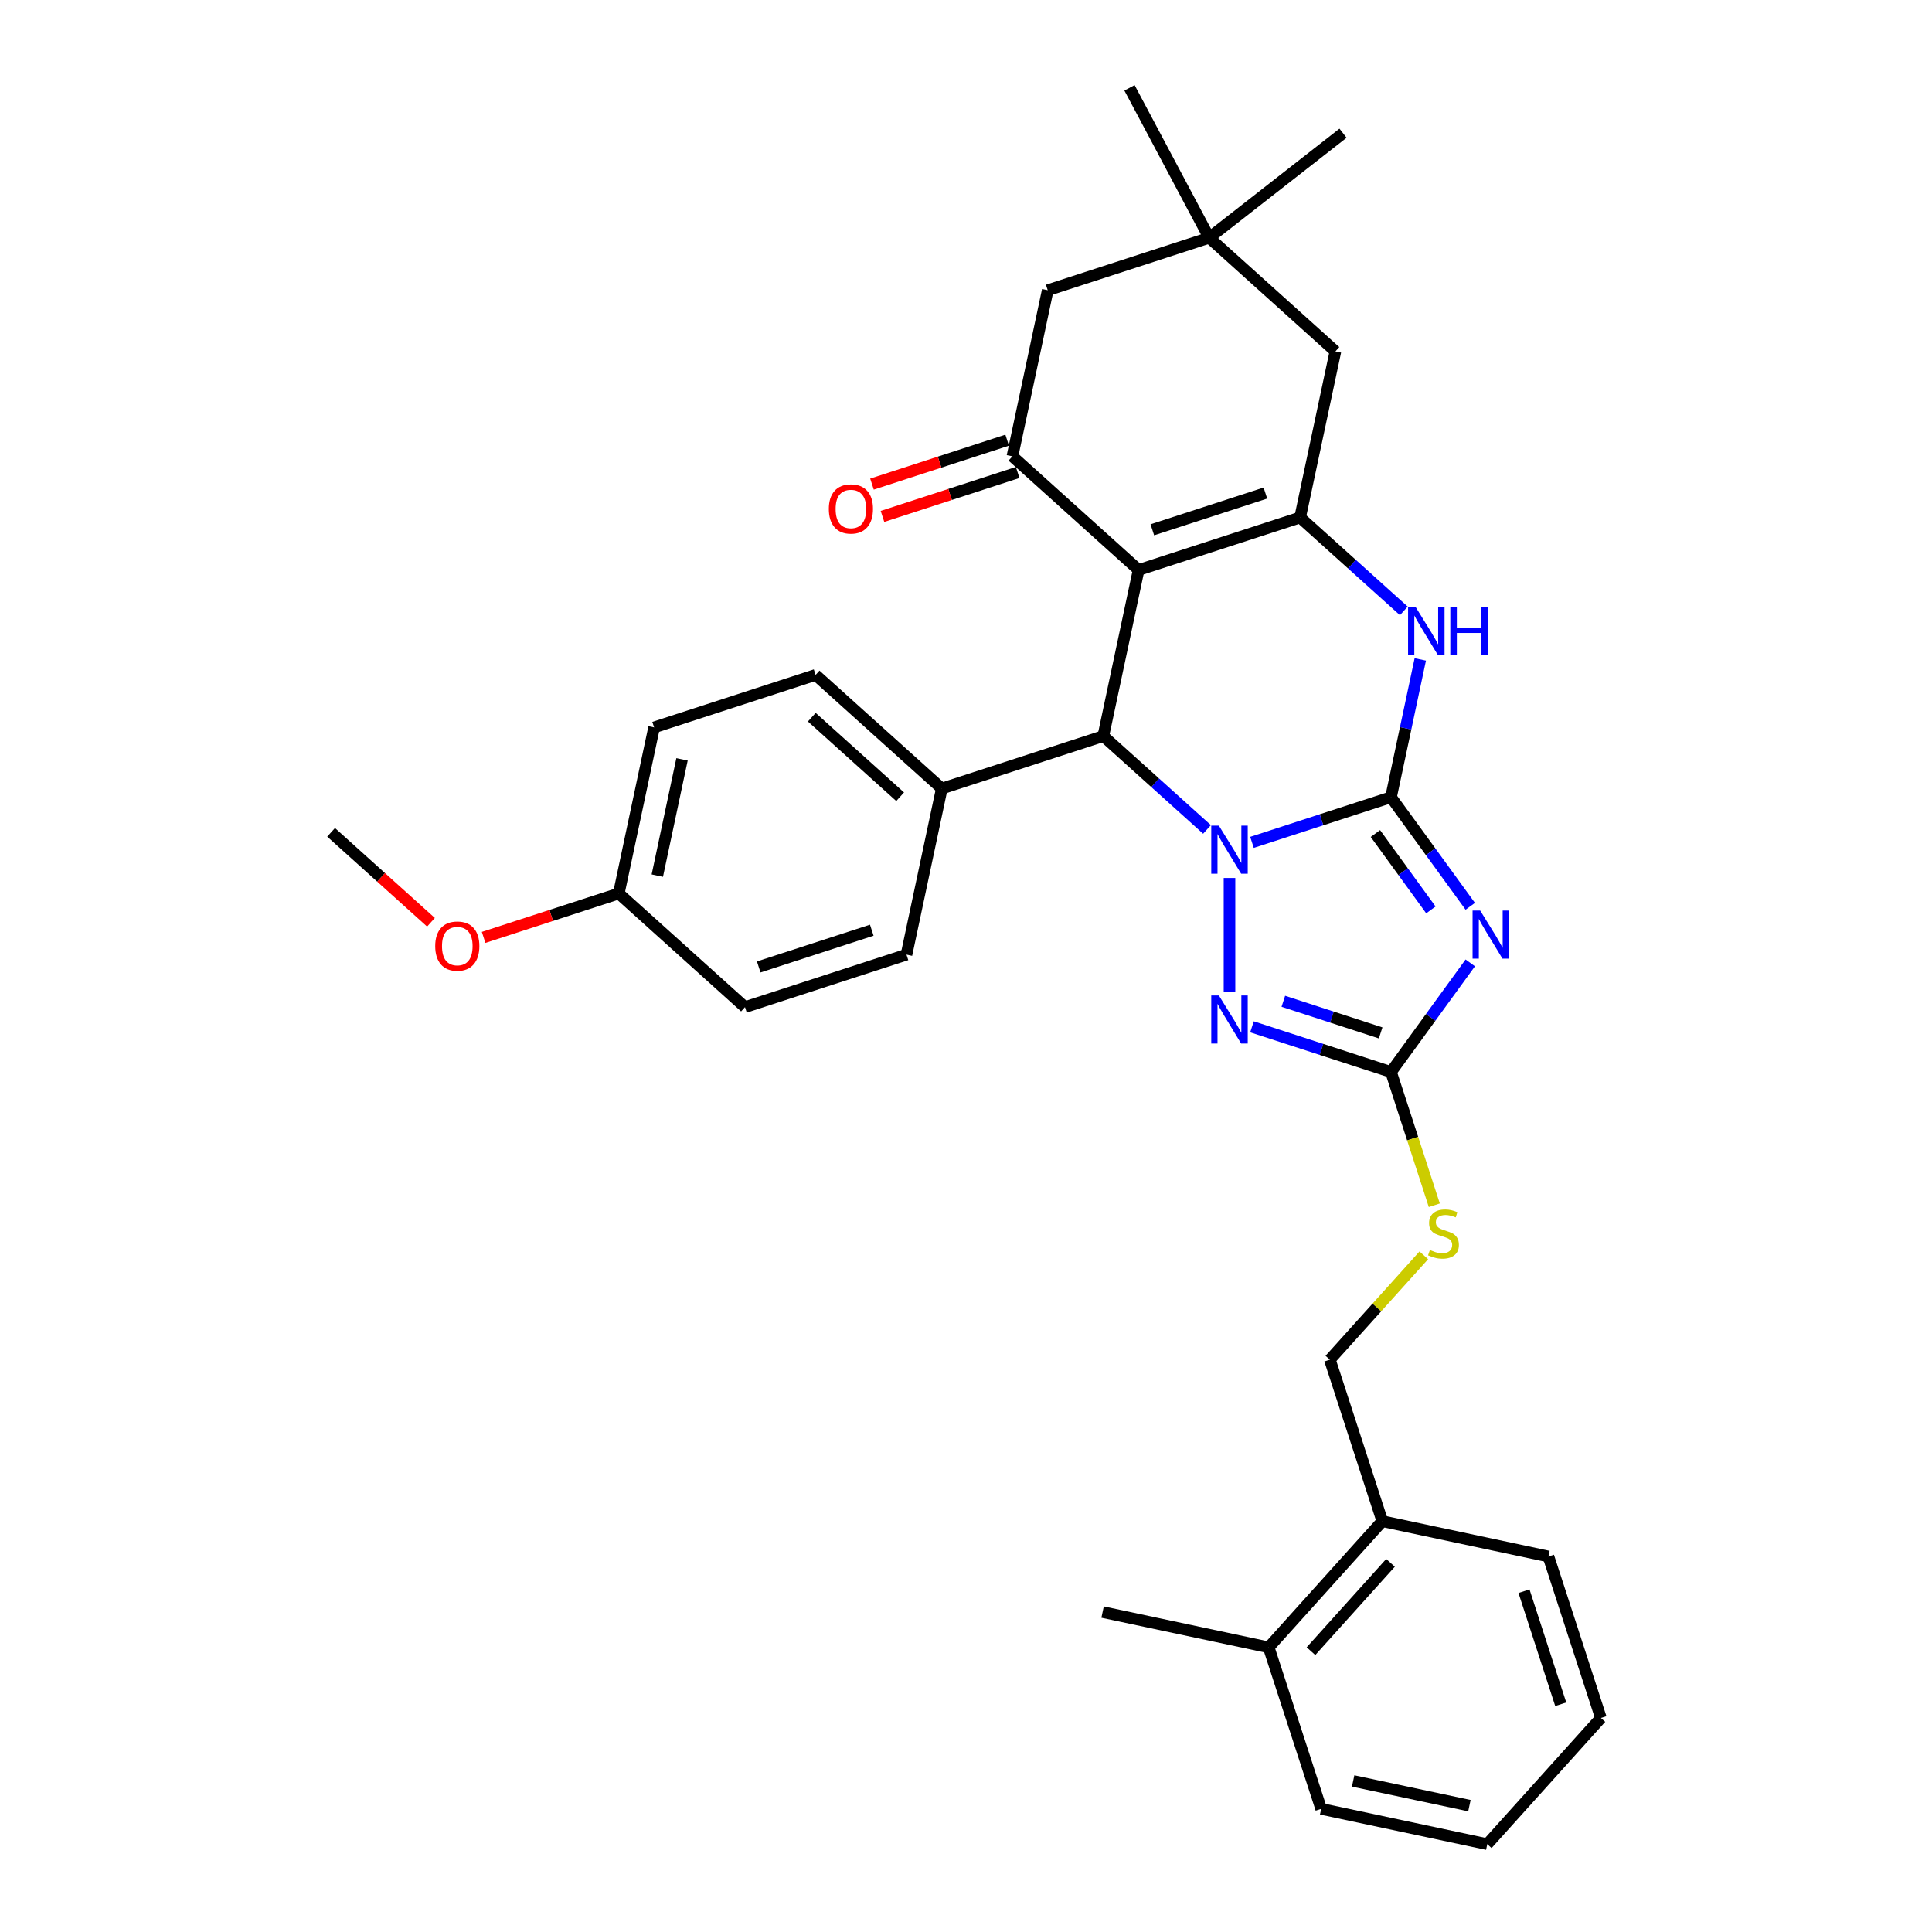 <?xml version='1.0' encoding='iso-8859-1'?>
<svg version='1.1' baseProfile='full'
              xmlns='http://www.w3.org/2000/svg'
                      xmlns:rdkit='http://www.rdkit.org/xml'
                      xmlns:xlink='http://www.w3.org/1999/xlink'
                  xml:space='preserve'
width='1000px' height='1000px' viewBox='0 0 1000 1000'>
<!-- END OF HEADER -->
<rect style='opacity:1.0;fill:#FFFFFF;stroke:none' width='1000' height='1000' x='0' y='0'> </rect>
<path class='bond-0' d='M 719.98,412.637 L 684.002,424.327' style='fill:none;fill-rule:evenodd;stroke:#000000;stroke-width:6px;stroke-linecap:butt;stroke-linejoin:miter;stroke-opacity:1' />
<path class='bond-0' d='M 684.002,424.327 L 648.024,436.017' style='fill:none;fill-rule:evenodd;stroke:#0000FF;stroke-width:6px;stroke-linecap:butt;stroke-linejoin:miter;stroke-opacity:1' />
<path class='bond-2' d='M 719.98,412.637 L 740.492,440.869' style='fill:none;fill-rule:evenodd;stroke:#000000;stroke-width:6px;stroke-linecap:butt;stroke-linejoin:miter;stroke-opacity:1' />
<path class='bond-2' d='M 740.492,440.869 L 761.004,469.102' style='fill:none;fill-rule:evenodd;stroke:#0000FF;stroke-width:6px;stroke-linecap:butt;stroke-linejoin:miter;stroke-opacity:1' />
<path class='bond-2' d='M 711.912,431.439 L 726.27,451.202' style='fill:none;fill-rule:evenodd;stroke:#000000;stroke-width:6px;stroke-linecap:butt;stroke-linejoin:miter;stroke-opacity:1' />
<path class='bond-2' d='M 726.27,451.202 L 740.629,470.965' style='fill:none;fill-rule:evenodd;stroke:#0000FF;stroke-width:6px;stroke-linecap:butt;stroke-linejoin:miter;stroke-opacity:1' />
<path class='bond-6' d='M 719.98,412.637 L 727.561,376.971' style='fill:none;fill-rule:evenodd;stroke:#000000;stroke-width:6px;stroke-linecap:butt;stroke-linejoin:miter;stroke-opacity:1' />
<path class='bond-6' d='M 727.561,376.971 L 735.142,341.306' style='fill:none;fill-rule:evenodd;stroke:#0000FF;stroke-width:6px;stroke-linecap:butt;stroke-linejoin:miter;stroke-opacity:1' />
<path class='bond-4' d='M 624.749,429.319 L 597.908,405.152' style='fill:none;fill-rule:evenodd;stroke:#0000FF;stroke-width:6px;stroke-linecap:butt;stroke-linejoin:miter;stroke-opacity:1' />
<path class='bond-4' d='M 597.908,405.152 L 571.068,380.984' style='fill:none;fill-rule:evenodd;stroke:#000000;stroke-width:6px;stroke-linecap:butt;stroke-linejoin:miter;stroke-opacity:1' />
<path class='bond-5' d='M 636.386,454.441 L 636.386,513.416' style='fill:none;fill-rule:evenodd;stroke:#0000FF;stroke-width:6px;stroke-linecap:butt;stroke-linejoin:miter;stroke-opacity:1' />
<path class='bond-1' d='M 589.342,295.01 L 672.935,267.849' style='fill:none;fill-rule:evenodd;stroke:#000000;stroke-width:6px;stroke-linecap:butt;stroke-linejoin:miter;stroke-opacity:1' />
<path class='bond-1' d='M 596.449,274.217 L 654.964,255.204' style='fill:none;fill-rule:evenodd;stroke:#000000;stroke-width:6px;stroke-linecap:butt;stroke-linejoin:miter;stroke-opacity:1' />
<path class='bond-8' d='M 589.342,295.01 L 524.023,236.197' style='fill:none;fill-rule:evenodd;stroke:#000000;stroke-width:6px;stroke-linecap:butt;stroke-linejoin:miter;stroke-opacity:1' />
<path class='bond-33' d='M 589.342,295.01 L 571.068,380.984' style='fill:none;fill-rule:evenodd;stroke:#000000;stroke-width:6px;stroke-linecap:butt;stroke-linejoin:miter;stroke-opacity:1' />
<path class='bond-7' d='M 761.004,498.389 L 740.492,526.621' style='fill:none;fill-rule:evenodd;stroke:#0000FF;stroke-width:6px;stroke-linecap:butt;stroke-linejoin:miter;stroke-opacity:1' />
<path class='bond-7' d='M 740.492,526.621 L 719.98,554.854' style='fill:none;fill-rule:evenodd;stroke:#000000;stroke-width:6px;stroke-linecap:butt;stroke-linejoin:miter;stroke-opacity:1' />
<path class='bond-3' d='M 672.935,267.849 L 699.776,292.016' style='fill:none;fill-rule:evenodd;stroke:#000000;stroke-width:6px;stroke-linecap:butt;stroke-linejoin:miter;stroke-opacity:1' />
<path class='bond-3' d='M 699.776,292.016 L 726.617,316.184' style='fill:none;fill-rule:evenodd;stroke:#0000FF;stroke-width:6px;stroke-linecap:butt;stroke-linejoin:miter;stroke-opacity:1' />
<path class='bond-9' d='M 672.935,267.849 L 691.21,181.875' style='fill:none;fill-rule:evenodd;stroke:#000000;stroke-width:6px;stroke-linecap:butt;stroke-linejoin:miter;stroke-opacity:1' />
<path class='bond-12' d='M 571.068,380.984 L 487.474,408.145' style='fill:none;fill-rule:evenodd;stroke:#000000;stroke-width:6px;stroke-linecap:butt;stroke-linejoin:miter;stroke-opacity:1' />
<path class='bond-32' d='M 648.024,531.474 L 684.002,543.164' style='fill:none;fill-rule:evenodd;stroke:#0000FF;stroke-width:6px;stroke-linecap:butt;stroke-linejoin:miter;stroke-opacity:1' />
<path class='bond-32' d='M 684.002,543.164 L 719.98,554.854' style='fill:none;fill-rule:evenodd;stroke:#000000;stroke-width:6px;stroke-linecap:butt;stroke-linejoin:miter;stroke-opacity:1' />
<path class='bond-32' d='M 664.249,518.262 L 689.434,526.445' style='fill:none;fill-rule:evenodd;stroke:#0000FF;stroke-width:6px;stroke-linecap:butt;stroke-linejoin:miter;stroke-opacity:1' />
<path class='bond-32' d='M 689.434,526.445 L 714.618,534.628' style='fill:none;fill-rule:evenodd;stroke:#000000;stroke-width:6px;stroke-linecap:butt;stroke-linejoin:miter;stroke-opacity:1' />
<path class='bond-13' d='M 719.98,554.854 L 731.187,589.346' style='fill:none;fill-rule:evenodd;stroke:#000000;stroke-width:6px;stroke-linecap:butt;stroke-linejoin:miter;stroke-opacity:1' />
<path class='bond-13' d='M 731.187,589.346 L 742.394,623.839' style='fill:none;fill-rule:evenodd;stroke:#CCCC00;stroke-width:6px;stroke-linecap:butt;stroke-linejoin:miter;stroke-opacity:1' />
<path class='bond-14' d='M 521.307,227.837 L 486.322,239.205' style='fill:none;fill-rule:evenodd;stroke:#000000;stroke-width:6px;stroke-linecap:butt;stroke-linejoin:miter;stroke-opacity:1' />
<path class='bond-14' d='M 486.322,239.205 L 451.338,250.572' style='fill:none;fill-rule:evenodd;stroke:#FF0000;stroke-width:6px;stroke-linecap:butt;stroke-linejoin:miter;stroke-opacity:1' />
<path class='bond-14' d='M 526.739,244.556 L 491.755,255.923' style='fill:none;fill-rule:evenodd;stroke:#000000;stroke-width:6px;stroke-linecap:butt;stroke-linejoin:miter;stroke-opacity:1' />
<path class='bond-14' d='M 491.755,255.923 L 456.77,267.291' style='fill:none;fill-rule:evenodd;stroke:#FF0000;stroke-width:6px;stroke-linecap:butt;stroke-linejoin:miter;stroke-opacity:1' />
<path class='bond-34' d='M 524.023,236.197 L 542.298,150.222' style='fill:none;fill-rule:evenodd;stroke:#000000;stroke-width:6px;stroke-linecap:butt;stroke-linejoin:miter;stroke-opacity:1' />
<path class='bond-10' d='M 691.21,181.875 L 625.891,123.061' style='fill:none;fill-rule:evenodd;stroke:#000000;stroke-width:6px;stroke-linecap:butt;stroke-linejoin:miter;stroke-opacity:1' />
<path class='bond-11' d='M 625.891,123.061 L 542.298,150.222' style='fill:none;fill-rule:evenodd;stroke:#000000;stroke-width:6px;stroke-linecap:butt;stroke-linejoin:miter;stroke-opacity:1' />
<path class='bond-24' d='M 625.891,123.061 L 695.153,68.948' style='fill:none;fill-rule:evenodd;stroke:#000000;stroke-width:6px;stroke-linecap:butt;stroke-linejoin:miter;stroke-opacity:1' />
<path class='bond-25' d='M 625.891,123.061 L 584.627,45.455' style='fill:none;fill-rule:evenodd;stroke:#000000;stroke-width:6px;stroke-linecap:butt;stroke-linejoin:miter;stroke-opacity:1' />
<path class='bond-17' d='M 487.474,408.145 L 422.156,349.332' style='fill:none;fill-rule:evenodd;stroke:#000000;stroke-width:6px;stroke-linecap:butt;stroke-linejoin:miter;stroke-opacity:1' />
<path class='bond-17' d='M 465.914,412.387 L 420.191,371.218' style='fill:none;fill-rule:evenodd;stroke:#000000;stroke-width:6px;stroke-linecap:butt;stroke-linejoin:miter;stroke-opacity:1' />
<path class='bond-18' d='M 487.474,408.145 L 469.2,494.12' style='fill:none;fill-rule:evenodd;stroke:#000000;stroke-width:6px;stroke-linecap:butt;stroke-linejoin:miter;stroke-opacity:1' />
<path class='bond-15' d='M 736.962,649.751 L 712.645,676.759' style='fill:none;fill-rule:evenodd;stroke:#CCCC00;stroke-width:6px;stroke-linecap:butt;stroke-linejoin:miter;stroke-opacity:1' />
<path class='bond-15' d='M 712.645,676.759 L 688.327,703.766' style='fill:none;fill-rule:evenodd;stroke:#000000;stroke-width:6px;stroke-linecap:butt;stroke-linejoin:miter;stroke-opacity:1' />
<path class='bond-16' d='M 688.327,703.766 L 715.488,787.359' style='fill:none;fill-rule:evenodd;stroke:#000000;stroke-width:6px;stroke-linecap:butt;stroke-linejoin:miter;stroke-opacity:1' />
<path class='bond-19' d='M 715.488,787.359 L 656.675,852.678' style='fill:none;fill-rule:evenodd;stroke:#000000;stroke-width:6px;stroke-linecap:butt;stroke-linejoin:miter;stroke-opacity:1' />
<path class='bond-19' d='M 719.73,808.92 L 678.561,854.643' style='fill:none;fill-rule:evenodd;stroke:#000000;stroke-width:6px;stroke-linecap:butt;stroke-linejoin:miter;stroke-opacity:1' />
<path class='bond-26' d='M 715.488,787.359 L 801.463,805.633' style='fill:none;fill-rule:evenodd;stroke:#000000;stroke-width:6px;stroke-linecap:butt;stroke-linejoin:miter;stroke-opacity:1' />
<path class='bond-21' d='M 422.156,349.332 L 338.562,376.493' style='fill:none;fill-rule:evenodd;stroke:#000000;stroke-width:6px;stroke-linecap:butt;stroke-linejoin:miter;stroke-opacity:1' />
<path class='bond-22' d='M 469.2,494.12 L 385.607,521.281' style='fill:none;fill-rule:evenodd;stroke:#000000;stroke-width:6px;stroke-linecap:butt;stroke-linejoin:miter;stroke-opacity:1' />
<path class='bond-22' d='M 451.229,481.475 L 392.714,500.488' style='fill:none;fill-rule:evenodd;stroke:#000000;stroke-width:6px;stroke-linecap:butt;stroke-linejoin:miter;stroke-opacity:1' />
<path class='bond-27' d='M 656.675,852.678 L 570.701,834.403' style='fill:none;fill-rule:evenodd;stroke:#000000;stroke-width:6px;stroke-linecap:butt;stroke-linejoin:miter;stroke-opacity:1' />
<path class='bond-28' d='M 656.675,852.678 L 683.836,936.271' style='fill:none;fill-rule:evenodd;stroke:#000000;stroke-width:6px;stroke-linecap:butt;stroke-linejoin:miter;stroke-opacity:1' />
<path class='bond-20' d='M 320.288,462.468 L 385.607,521.281' style='fill:none;fill-rule:evenodd;stroke:#000000;stroke-width:6px;stroke-linecap:butt;stroke-linejoin:miter;stroke-opacity:1' />
<path class='bond-23' d='M 320.288,462.468 L 285.303,473.835' style='fill:none;fill-rule:evenodd;stroke:#000000;stroke-width:6px;stroke-linecap:butt;stroke-linejoin:miter;stroke-opacity:1' />
<path class='bond-23' d='M 285.303,473.835 L 250.319,485.202' style='fill:none;fill-rule:evenodd;stroke:#FF0000;stroke-width:6px;stroke-linecap:butt;stroke-linejoin:miter;stroke-opacity:1' />
<path class='bond-35' d='M 320.288,462.468 L 338.562,376.493' style='fill:none;fill-rule:evenodd;stroke:#000000;stroke-width:6px;stroke-linecap:butt;stroke-linejoin:miter;stroke-opacity:1' />
<path class='bond-35' d='M 340.224,453.226 L 353.016,393.044' style='fill:none;fill-rule:evenodd;stroke:#000000;stroke-width:6px;stroke-linecap:butt;stroke-linejoin:miter;stroke-opacity:1' />
<path class='bond-29' d='M 223.071,477.362 L 197.224,454.089' style='fill:none;fill-rule:evenodd;stroke:#FF0000;stroke-width:6px;stroke-linecap:butt;stroke-linejoin:miter;stroke-opacity:1' />
<path class='bond-29' d='M 197.224,454.089 L 171.376,430.815' style='fill:none;fill-rule:evenodd;stroke:#000000;stroke-width:6px;stroke-linecap:butt;stroke-linejoin:miter;stroke-opacity:1' />
<path class='bond-31' d='M 801.463,805.633 L 828.624,889.227' style='fill:none;fill-rule:evenodd;stroke:#000000;stroke-width:6px;stroke-linecap:butt;stroke-linejoin:miter;stroke-opacity:1' />
<path class='bond-31' d='M 788.818,823.605 L 807.831,882.12' style='fill:none;fill-rule:evenodd;stroke:#000000;stroke-width:6px;stroke-linecap:butt;stroke-linejoin:miter;stroke-opacity:1' />
<path class='bond-36' d='M 683.836,936.271 L 769.811,954.545' style='fill:none;fill-rule:evenodd;stroke:#000000;stroke-width:6px;stroke-linecap:butt;stroke-linejoin:miter;stroke-opacity:1' />
<path class='bond-36' d='M 700.387,921.817 L 760.569,934.609' style='fill:none;fill-rule:evenodd;stroke:#000000;stroke-width:6px;stroke-linecap:butt;stroke-linejoin:miter;stroke-opacity:1' />
<path class='bond-30' d='M 769.811,954.545 L 828.624,889.227' style='fill:none;fill-rule:evenodd;stroke:#000000;stroke-width:6px;stroke-linecap:butt;stroke-linejoin:miter;stroke-opacity:1' />
<path  class='atom-1' d='M 630.884 427.352
L 639.041 440.536
Q 639.849 441.837, 641.15 444.192
Q 642.451 446.548, 642.522 446.689
L 642.522 427.352
L 645.826 427.352
L 645.826 452.244
L 642.416 452.244
L 633.662 437.829
Q 632.642 436.141, 631.552 434.208
Q 630.497 432.274, 630.181 431.676
L 630.181 452.244
L 626.946 452.244
L 626.946 427.352
L 630.884 427.352
' fill='#0000FF'/>
<path  class='atom-3' d='M 766.141 471.299
L 774.297 484.484
Q 775.106 485.784, 776.407 488.14
Q 777.708 490.496, 777.778 490.636
L 777.778 471.299
L 781.083 471.299
L 781.083 496.191
L 777.673 496.191
L 768.918 481.776
Q 767.899 480.089, 766.809 478.155
Q 765.754 476.221, 765.438 475.624
L 765.438 496.191
L 762.203 496.191
L 762.203 471.299
L 766.141 471.299
' fill='#0000FF'/>
<path  class='atom-6' d='M 630.884 515.247
L 639.041 528.431
Q 639.849 529.732, 641.15 532.088
Q 642.451 534.443, 642.522 534.584
L 642.522 515.247
L 645.826 515.247
L 645.826 540.139
L 642.416 540.139
L 633.662 525.724
Q 632.642 524.036, 631.552 522.103
Q 630.497 520.169, 630.181 519.571
L 630.181 540.139
L 626.946 540.139
L 626.946 515.247
L 630.884 515.247
' fill='#0000FF'/>
<path  class='atom-7' d='M 732.752 314.216
L 740.908 327.401
Q 741.717 328.701, 743.018 331.057
Q 744.319 333.413, 744.389 333.553
L 744.389 314.216
L 747.694 314.216
L 747.694 339.108
L 744.284 339.108
L 735.529 324.693
Q 734.51 323.006, 733.42 321.072
Q 732.365 319.138, 732.049 318.541
L 732.049 339.108
L 728.814 339.108
L 728.814 314.216
L 732.752 314.216
' fill='#0000FF'/>
<path  class='atom-7' d='M 750.682 314.216
L 754.058 314.216
L 754.058 324.799
L 766.785 324.799
L 766.785 314.216
L 770.16 314.216
L 770.16 339.108
L 766.785 339.108
L 766.785 327.612
L 754.058 327.612
L 754.058 339.108
L 750.682 339.108
L 750.682 314.216
' fill='#0000FF'/>
<path  class='atom-14' d='M 740.109 646.99
Q 740.39 647.096, 741.551 647.588
Q 742.711 648.08, 743.976 648.397
Q 745.277 648.678, 746.543 648.678
Q 748.899 648.678, 750.27 647.553
Q 751.641 646.393, 751.641 644.389
Q 751.641 643.018, 750.938 642.174
Q 750.27 641.33, 749.215 640.873
Q 748.16 640.416, 746.402 639.889
Q 744.187 639.221, 742.851 638.588
Q 741.551 637.955, 740.601 636.619
Q 739.687 635.283, 739.687 633.033
Q 739.687 629.904, 741.797 627.97
Q 743.941 626.036, 748.16 626.036
Q 751.043 626.036, 754.313 627.407
L 753.504 630.115
Q 750.516 628.884, 748.266 628.884
Q 745.84 628.884, 744.504 629.904
Q 743.168 630.888, 743.203 632.611
Q 743.203 633.947, 743.871 634.755
Q 744.574 635.564, 745.559 636.021
Q 746.578 636.478, 748.266 637.006
Q 750.516 637.709, 751.852 638.412
Q 753.188 639.115, 754.137 640.557
Q 755.122 641.963, 755.122 644.389
Q 755.122 647.834, 752.801 649.698
Q 750.516 651.526, 746.684 651.526
Q 744.469 651.526, 742.781 651.034
Q 741.129 650.577, 739.16 649.768
L 740.109 646.99
' fill='#CCCC00'/>
<path  class='atom-15' d='M 429.004 263.428
Q 429.004 257.451, 431.957 254.111
Q 434.91 250.771, 440.43 250.771
Q 445.95 250.771, 448.903 254.111
Q 451.856 257.451, 451.856 263.428
Q 451.856 269.475, 448.868 272.921
Q 445.88 276.331, 440.43 276.331
Q 434.945 276.331, 431.957 272.921
Q 429.004 269.51, 429.004 263.428
M 440.43 273.519
Q 444.227 273.519, 446.266 270.987
Q 448.341 268.421, 448.341 263.428
Q 448.341 258.541, 446.266 256.08
Q 444.227 253.584, 440.43 253.584
Q 436.633 253.584, 434.559 256.045
Q 432.52 258.506, 432.52 263.428
Q 432.52 268.456, 434.559 270.987
Q 436.633 273.519, 440.43 273.519
' fill='#FF0000'/>
<path  class='atom-24' d='M 225.268 489.699
Q 225.268 483.722, 228.222 480.382
Q 231.175 477.042, 236.695 477.042
Q 242.215 477.042, 245.168 480.382
Q 248.121 483.722, 248.121 489.699
Q 248.121 495.746, 245.133 499.192
Q 242.144 502.602, 236.695 502.602
Q 231.21 502.602, 228.222 499.192
Q 225.268 495.781, 225.268 489.699
M 236.695 499.789
Q 240.492 499.789, 242.531 497.258
Q 244.605 494.691, 244.605 489.699
Q 244.605 484.812, 242.531 482.351
Q 240.492 479.855, 236.695 479.855
Q 232.898 479.855, 230.823 482.316
Q 228.784 484.777, 228.784 489.699
Q 228.784 494.727, 230.823 497.258
Q 232.898 499.789, 236.695 499.789
' fill='#FF0000'/>
</svg>
